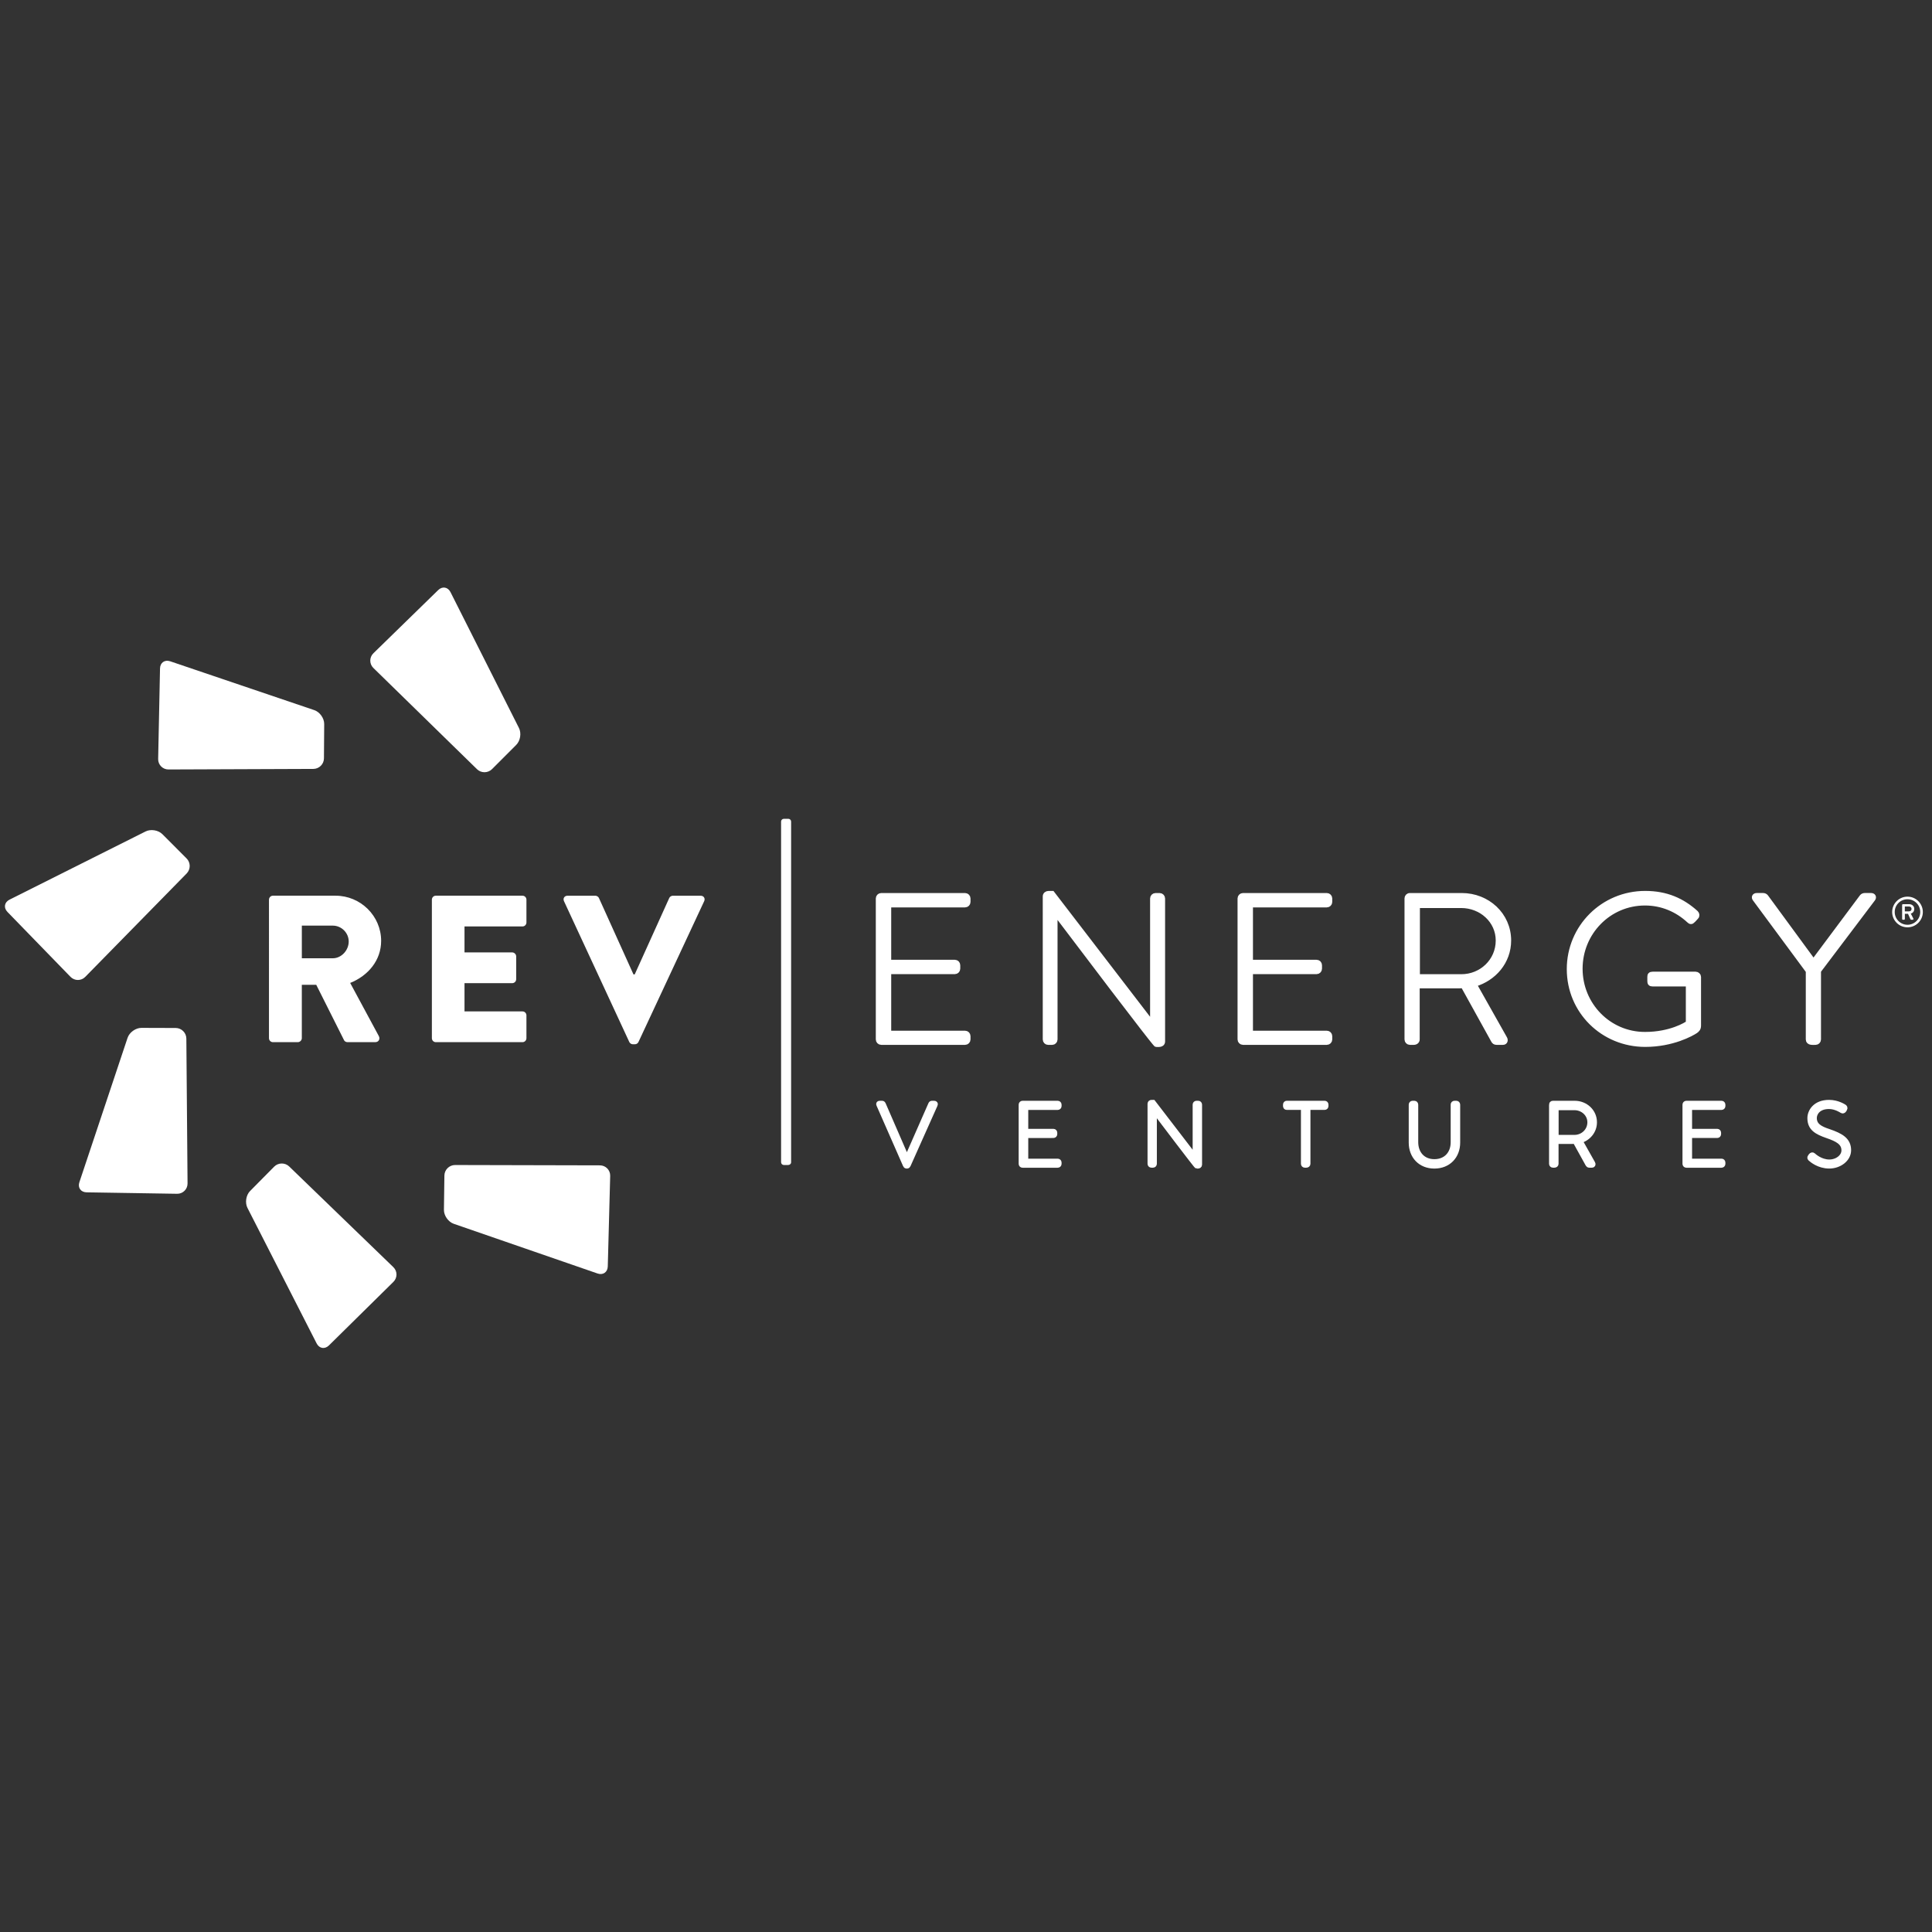 <svg xmlns="http://www.w3.org/2000/svg" xmlns:xlink="http://www.w3.org/1999/xlink" id="rev" x="0px" y="0px" viewBox="0 0 1080 1080" style="enable-background:new 0 0 1080 1080;" xml:space="preserve"><rect x="0" y="0" width="1080" height="1080" fill="#333333" stroke="none"/><style type="text/css">	.st0{fill:#FFFFFF;stroke:#FFFFFF;stroke-width:3;stroke-miterlimit:10;}	.st1{fill-rule:evenodd;clip-rule:evenodd;fill:#FFFFFF;}	.st2{fill:#FFFFFF;}</style><g>	<g>		<path class="st0" d="M491.37,617.48c-0.2-0.39-0.05-0.64,0.39-0.64h1.33c0.29,0,0.49,0.2,0.54,0.34l13.27,30.52c0,0,0.05,0,0.1,0   l13.42-30.52c0.05-0.15,0.25-0.34,0.54-0.34h1.28c0.44,0,0.64,0.29,0.44,0.69l-15.09,33.77c-0.1,0.25-0.29,0.44-0.59,0.44h-0.24   c-0.29,0-0.49-0.29-0.54-0.44L491.37,617.48z"></path>		<path class="st0" d="M570.94,617.48c0-0.34,0.29-0.64,0.64-0.64h19.71c0.34,0,0.64,0.29,0.64,0.64v0.84   c0,0.34-0.29,0.64-0.64,0.64H573.3v13.57h15.58c0.34,0,0.64,0.29,0.64,0.64v0.84c0,0.34-0.29,0.64-0.64,0.64H573.3v14.55h17.99   c0.34,0,0.64,0.29,0.64,0.64v0.79c0,0.34-0.29,0.64-0.64,0.64h-19.71c-0.35,0-0.64-0.29-0.64-0.64V617.48z"></path>		<path class="st0" d="M642.98,616.98c0-0.39,0.35-0.64,0.74-0.64h0.84l23.59,30.72c0.05,0,0.05,0,0.05,0v-29.59   c0-0.34,0.29-0.64,0.64-0.64h0.98c0.35,0,0.64,0.29,0.64,0.64v33.62c0,0.44-0.39,0.64-0.79,0.64h-0.64   c-0.05,0-0.44-0.15-23.79-31.01h-0.05v29.88c0,0.34-0.29,0.64-0.64,0.64h-0.93c-0.35,0-0.64-0.29-0.64-0.64V616.98z"></path>		<path class="st0" d="M728.74,618.95h-9.39c-0.49,0-0.64-0.29-0.64-0.74v-0.74c0-0.39,0.29-0.64,0.64-0.64h21.13   c0.39,0,0.64,0.29,0.64,0.64v0.84c0,0.34-0.25,0.64-0.64,0.64h-9.44v31.65c0,0.34-0.29,0.64-0.79,0.64h-0.88   c-0.34,0-0.64-0.29-0.64-0.64V618.95z"></path>		<path class="st0" d="M788.99,617.48c0-0.34,0.29-0.64,0.64-0.64h1.03c0.34,0,0.64,0.29,0.64,0.64v20.99   c0,6.34,3.98,11.01,10.52,11.01c6.59,0,10.62-4.62,10.62-10.96v-21.04c0-0.39,0.2-0.64,0.69-0.64h0.98c0.34,0,0.64,0.29,0.64,0.64   v21.23c0,7.52-5.11,13.03-12.93,13.03c-7.77,0-12.83-5.51-12.83-13.03V617.48z"></path>		<path class="st0" d="M867.42,617.48c0-0.34,0.25-0.64,0.64-0.64h12.19c6,0,10.96,4.52,10.96,10.52c0,4.97-3.44,8.95-8.11,10.27   l7.18,12.73c0.25,0.39,0.15,0.88-0.34,0.88h-1.52c-0.34,0-0.54-0.15-0.69-0.44l-7.13-12.88c-0.64,0.05-1.18,0.05-1.82,0.05h-9.04   v12.63c0,0.34-0.29,0.64-0.79,0.64h-0.88c-0.34,0-0.64-0.29-0.64-0.64V617.48z M880.15,635.91c4.72,0,8.7-3.69,8.7-8.55   c0-4.67-3.98-8.26-8.75-8.26h-10.32v16.81H880.15z"></path>		<path class="st0" d="M942.02,617.48c0-0.34,0.29-0.64,0.64-0.64h19.71c0.34,0,0.64,0.29,0.64,0.64v0.84   c0,0.34-0.29,0.64-0.64,0.64h-17.99v13.57h15.58c0.34,0,0.64,0.29,0.64,0.64v0.84c0,0.34-0.29,0.64-0.64,0.64h-15.58v14.55h17.99   c0.34,0,0.64,0.29,0.64,0.64v0.79c0,0.34-0.29,0.64-0.64,0.64h-19.71c-0.35,0-0.64-0.29-0.64-0.64V617.48z"></path>		<path class="st0" d="M1012,646.67l0.44-0.59c0.34-0.39,0.69-0.54,1.08-0.2c0.49,0.44,4.13,3.79,9.09,3.79c4.47,0,8.26-3,8.26-6.59   c0-4.37-3.59-6.34-9.54-8.36c-5.7-2.02-9.49-4.03-9.49-9.68c0-3.69,2.95-8.7,10.62-8.7c4.87,0,8.45,2.51,8.45,2.51   c0.2,0.15,0.54,0.49,0.2,1.03c-0.15,0.2-0.29,0.44-0.39,0.64c-0.29,0.39-0.59,0.54-1.08,0.24c-0.15-0.1-3.44-2.31-7.22-2.31   c-6.05,0-8.31,3.74-8.31,6.54c0,4.18,3.19,6,8.16,7.62c6.73,2.31,11.01,4.67,11.01,10.37c0,4.91-5.06,8.75-10.71,8.75   c-5.85,0-9.78-3.44-10.42-4.03C1011.85,647.46,1011.61,647.21,1012,646.67z"></path>	</g>	<g>		<g>			<path class="st1" d="M290.1,406.96c1.46,2.89,0.78,7.13-1.51,9.43l-13.55,13.56c-2.29,2.29-6.06,2.31-8.38,0.05l-57.93-56.59    c-2.32-2.26-2.32-5.97,0-8.23l36.23-35.33c2.32-2.26,5.41-1.74,6.87,1.15L290.1,406.96z"></path>		</g>		<g>			<path class="st1" d="M253.65,684.11c-3.06-1.06-5.53-4.57-5.49-7.81l0.26-19.17c0.04-3.24,2.73-5.88,5.97-5.88l80.98,0.19    c3.24,0.01,5.82,2.66,5.73,5.9l-1.35,50.59c-0.09,3.24-2.66,5.02-5.72,3.96L253.65,684.11z"></path>		</g>		<g>			<path class="st1" d="M138.33,675.22c-1.47-2.89-0.81-7.13,1.46-9.43l13.48-13.63c2.28-2.3,6.05-2.35,8.38-0.1l58.23,56.28    c2.33,2.25,2.35,5.95,0.04,8.23l-36.04,35.53c-2.31,2.27-5.4,1.77-6.87-1.11L138.33,675.22z"></path>		</g>		<g>			<path class="st1" d="M71.31,580.16c1.03-3.07,4.52-5.58,7.75-5.57l19.17,0.06c3.24,0.01,5.91,2.67,5.94,5.91l0.67,80.98    c0.03,3.24-2.6,5.85-5.84,5.79l-50.6-0.81c-3.24-0.05-5.05-2.61-4.02-5.68L71.31,580.16z"></path>		</g>		<g>			<path class="st1" d="M81.37,464.79c2.9-1.45,7.14-0.76,9.42,1.53l13.53,13.57c2.29,2.29,2.3,6.06,0.03,8.38l-56.7,57.82    c-2.27,2.31-5.97,2.3-8.23-0.02l-35.26-36.3c-2.26-2.32-1.73-5.41,1.16-6.86L81.37,464.79z"></path>		</g>		<g>			<path class="st1" d="M175.7,396.97c3.07,1.04,5.56,4.54,5.53,7.78l-0.14,19.17c-0.02,3.24-2.69,5.9-5.93,5.91l-80.98,0.31    c-3.24,0.01-5.84-2.63-5.77-5.87l1.04-50.6c0.07-3.24,2.63-5.04,5.7-4L175.7,396.97z"></path>		</g>	</g>	<path class="st0" d="M491.08,502.23c0-0.82,0.7-1.52,1.52-1.52h46.9c0.82,0,1.52,0.71,1.52,1.52v1.99c0,0.82-0.7,1.52-1.52,1.52  h-42.81v32.28h37.08c0.82,0,1.52,0.7,1.52,1.52v1.99c0,0.82-0.7,1.52-1.52,1.52h-37.08v34.62h42.81c0.82,0,1.52,0.7,1.52,1.52v1.87  c0,0.82-0.7,1.52-1.52,1.52h-46.9c-0.82,0-1.52-0.7-1.52-1.52V502.23z"></path>	<path class="st0" d="M584.41,501.06c0-0.93,0.82-1.52,1.75-1.52h1.99l56.14,73.11c0.12,0,0.12,0,0.12,0v-70.41  c0-0.82,0.7-1.52,1.52-1.52h2.34c0.82,0,1.52,0.71,1.52,1.52v80.01c0,1.05-0.94,1.52-1.87,1.52h-1.52  c-0.12,0-1.06-0.35-56.61-73.81h-0.12v71.12c0,0.82-0.7,1.52-1.52,1.52h-2.22c-0.82,0-1.52-0.7-1.52-1.52V501.06z"></path>	<path class="st0" d="M693.3,502.23c0-0.82,0.7-1.52,1.52-1.52h46.9c0.82,0,1.52,0.71,1.52,1.52v1.99c0,0.82-0.7,1.52-1.52,1.52  h-42.81v32.28h37.08c0.82,0,1.52,0.7,1.52,1.52v1.99c0,0.82-0.7,1.52-1.52,1.52h-37.08v34.62h42.81c0.82,0,1.52,0.7,1.52,1.52v1.87  c0,0.82-0.7,1.52-1.52,1.52h-46.9c-0.82,0-1.52-0.7-1.52-1.52V502.23z"></path>	<path class="st0" d="M786.63,502.23c0-0.82,0.58-1.52,1.52-1.52h29.01c14.27,0,26.08,10.76,26.08,25.03  c0,11.81-8.19,21.28-19.3,24.44l17.08,30.3c0.58,0.93,0.35,2.1-0.82,2.1h-3.63c-0.82,0-1.29-0.35-1.64-1.05l-16.96-30.64  c-1.52,0.12-2.81,0.12-4.33,0.12h-21.52v30.06c0,0.82-0.7,1.52-1.87,1.52h-2.1c-0.82,0-1.52-0.7-1.52-1.52V502.23z M816.92,546.09  c11.23,0,20.7-8.77,20.7-20.35c0-11.12-9.47-19.65-20.82-19.65h-24.56v40H816.92z"></path>	<path class="st0" d="M919.67,499.53c11.82,0,20.7,3.98,28.31,10.88c0.58,0.58,0.7,1.52,0.12,2.1c-0.58,0.7-1.29,1.4-1.87,1.99  c-0.7,0.82-1.29,0.71-1.99,0c-6.55-6.08-15.09-9.82-24.68-9.82c-20.35,0-36.38,16.61-36.38,36.84c0,20.23,16.02,36.84,36.38,36.84  c14.27,0,23.16-5.5,24.33-6.44v-21.98h-20c-1.29,0-1.52-0.47-1.52-1.52v-2.34c0-0.93,0.23-1.4,1.52-1.4h23.98  c0.82,0,1.52,0.71,1.52,1.4v27.13c0,1.76-0.7,2.34-1.64,3.04c-2.11,1.4-12.75,7.48-28.07,7.48c-23.51,0-42.34-18.48-42.34-41.99  C877.33,518.37,896.16,499.53,919.67,499.53z"></path>	<path class="st0" d="M1010.96,542.81l-29.83-40.35c-0.7-0.93-0.24-1.76,0.93-1.76h3.51c0.58,0,1.17,0.24,1.52,0.71l26.67,36.37  l27.14-36.37c0.35-0.47,0.93-0.71,1.52-0.71h3.51c1.17,0,1.64,0.82,0.93,1.76l-30.41,40.24v38.37c0,0.82-0.7,1.52-1.52,1.52  c-1.52,0-3.98,0.35-3.98-1.52V542.81z"></path>	<path class="st2" d="M436.63,459.24c0-0.82,0.7-1.52,1.52-1.52h2.57c0.82,0,1.52,0.71,1.52,1.52v190.48c0,0.93-0.82,1.52-1.64,1.52  h-2.45c-0.82,0-1.52-0.7-1.52-1.52V459.24z"></path>	<path class="st2" d="M150.37,502.92c0-1.17,0.93-2.22,2.22-2.22h34.97c14.04,0,25.5,11.34,25.5,25.26  c0,10.76-7.14,19.42-17.31,23.51l16.02,29.71c0.82,1.52,0,3.39-1.99,3.39h-15.56c-0.94,0-1.64-0.58-1.87-1.05l-15.56-31h-8.07  v29.83c0,1.17-1.05,2.22-2.22,2.22h-13.92c-1.29,0-2.22-1.05-2.22-2.22V502.92z M186.04,535.68c4.79,0,8.89-4.44,8.89-9.36  c0-4.91-4.09-8.89-8.89-8.89h-17.31v18.25H186.04z"></path>	<path class="st2" d="M241.42,502.92c0-1.17,0.93-2.22,2.22-2.22h48.42c1.29,0,2.22,1.05,2.22,2.22v12.75  c0,1.17-0.93,2.22-2.22,2.22h-32.4v14.51h26.67c1.17,0,2.22,1.05,2.22,2.22v12.75c0,1.29-1.05,2.22-2.22,2.22h-26.67v15.79h32.4  c1.29,0,2.22,1.05,2.22,2.22v12.75c0,1.17-0.93,2.22-2.22,2.22h-48.42c-1.29,0-2.22-1.05-2.22-2.22V502.92z"></path>	<path class="st2" d="M315.27,503.75c-0.7-1.52,0.24-3.04,1.99-3.04h15.56c0.93,0,1.75,0.71,1.99,1.29l19.3,42.69h0.7l19.3-42.69  c0.23-0.58,1.05-1.29,1.99-1.29h15.56c1.75,0,2.69,1.52,1.99,3.04l-36.73,78.71c-0.35,0.71-1.05,1.29-1.99,1.29h-1.17  c-0.93,0-1.64-0.58-1.99-1.29L315.27,503.75z"></path>	<g>		<path class="st2" d="M1066.29,501.23c4.72,0,8.59,3.86,8.59,8.59s-3.86,8.56-8.59,8.56c-4.72,0-8.56-3.84-8.56-8.56   S1061.57,501.23,1066.29,501.23z M1066.29,516.95c3.96,0,7.13-3.2,7.13-7.13c0-3.96-3.17-7.13-7.13-7.13   c-3.94,0-7.13,3.17-7.13,7.13C1059.16,513.75,1062.35,516.95,1066.29,516.95z M1063.31,505.88c0-0.24,0.19-0.45,0.45-0.45h3.39   c1.48,0,2.93,0.88,2.93,2.67s-1.26,2.43-1.93,2.6c0.48,0.93,0.95,1.88,1.43,2.81c0.17,0.29-0.07,0.64-0.41,0.64h-0.81   c-0.19,0-0.36-0.19-0.43-0.33l-1.34-2.98h-1.77v2.86c0,0.24-0.19,0.45-0.45,0.45h-0.62c-0.26,0-0.45-0.21-0.45-0.45V505.88z    M1067.15,509.46c0.88,0,1.43-0.62,1.43-1.36c0-0.81-0.55-1.36-1.43-1.36h-2.34v2.72H1067.15z"></path>	</g></g></svg>